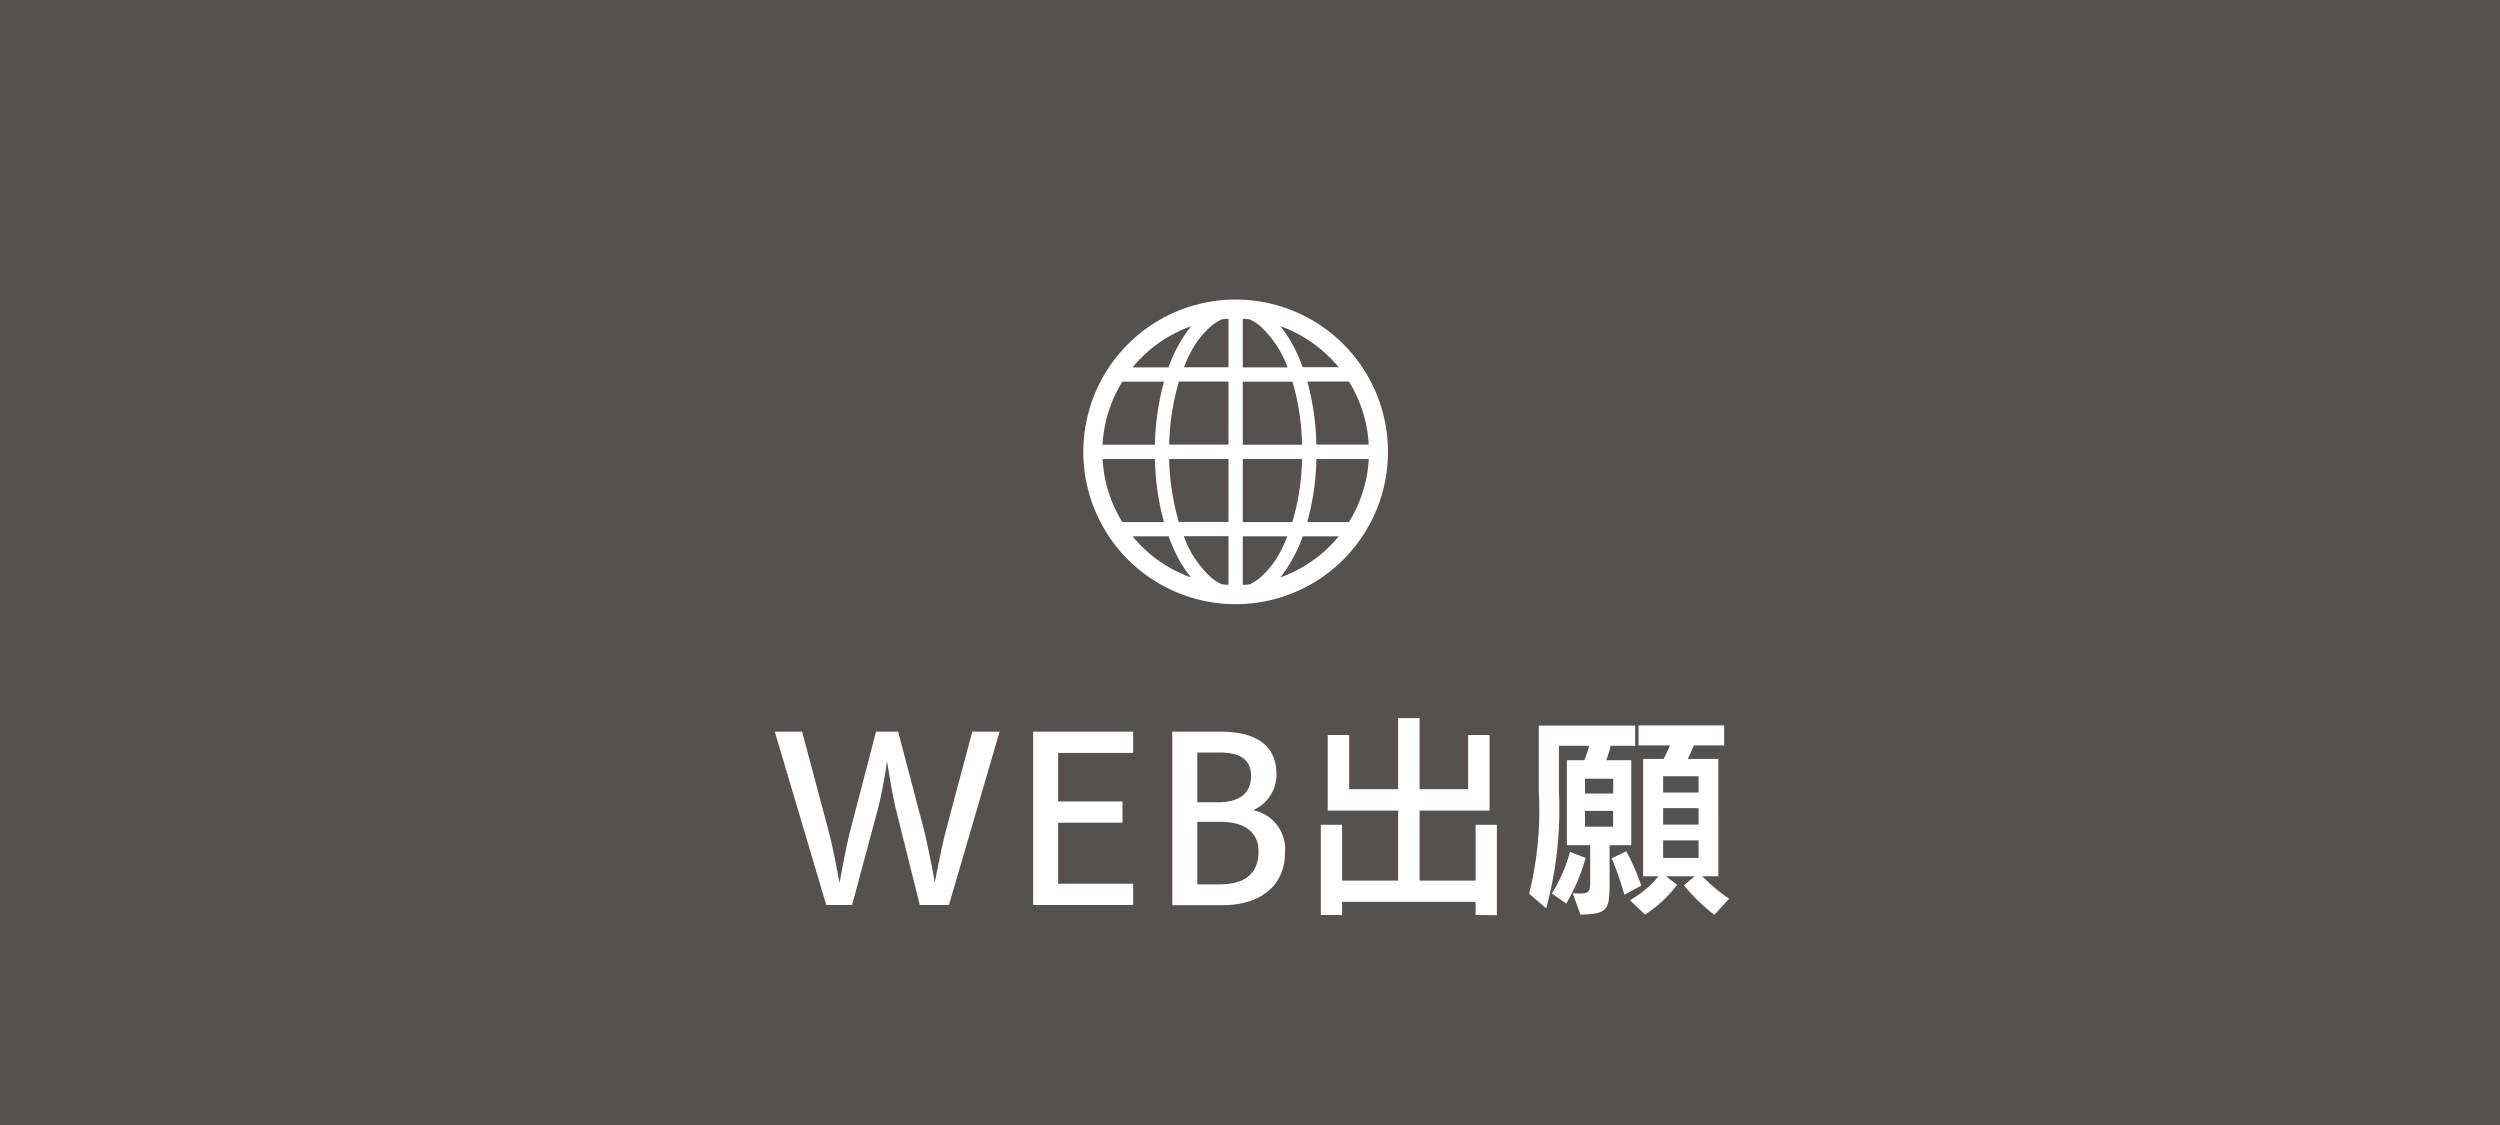 <?xml version="1.0" encoding="UTF-8"?>
<svg xmlns="http://www.w3.org/2000/svg" width="120" height="54" viewBox="0 0 120 54">
  <g id="グループ_2705" data-name="グループ 2705" transform="translate(-2235 263)">
    <path id="パス_37198" data-name="パス 37198" d="M0,0H120V54H0Z" transform="translate(2235 -263)" fill="#555151"></path>
    <path id="パス_37199" data-name="パス 37199" d="M8.55.44l2.43-8.32H9.67L8.41-3.16c-.19.72-.39,1.77-.54,2.52-.14-.79-.37-1.94-.52-2.53L6.11-7.88H5.05L3.82-3.16c-.21.81-.41,1.95-.52,2.53-.14-.69-.31-1.67-.54-2.53L1.5-7.88H.19L2.66.44H3.9L5.14-4.17c.17-.64.38-1.85.44-2.28.07.44.26,1.62.41,2.24L7.15.44Zm8.84,0V-.58h-3.6V-3.51h3.09V-4.53H13.79V-6.86h3.6V-7.88h-4.8V.44Zm4.28.01c1.83,0,3.01-.94,3.01-2.52a1.9,1.9,0,0,0-1.54-2.04,1.856,1.856,0,0,0,1.13-1.72c0-1.52-1.15-2.05-2.7-2.05h-2.3V.45Zm-1.2-4.94V-6.88h1.04c.99,0,1.54.31,1.54,1.13s-.55,1.26-1.59,1.26Zm0,3.94v-3h1.16c.96,0,1.78.4,1.78,1.42,0,1.04-.63,1.58-1.87,1.58ZM34.85.93V-3.41H33.83V-.73H31.14V-4.09H34.5V-7.72H33.47v2.6H31.14V-8.53H30.11v3.41H27.76v-2.6H26.73v3.63h3.38V-.73H27.42V-3.41H26.4V.92h1.02V.29h6.41V.92ZM46,.14A8,8,0,0,1,44.71-.94h.77V-6.57H44.01a5.543,5.543,0,0,0,.29-.65h1.46v-.96H41.65v.96h1.51a6.388,6.388,0,0,1-.31.65h-.98V-.94h.74A4.971,4.971,0,0,1,41.24.21l.72.69A5.885,5.885,0,0,0,43.5-.53l-.53-.41h1.38l-.52.43A8.357,8.357,0,0,0,45.29.91ZM38.86.9c1.31-.02,1.4-.22,1.4-1.54V-2.43H41.3V-6.51H40.1a5.491,5.491,0,0,0,.21-.69h1.18v-.97H36.86v3.14A16.6,16.6,0,0,1,36.4-.1l.82.7a18.4,18.4,0,0,0,.61-5.59V-7.2h1.45a4.653,4.653,0,0,1-.23.69h-.84v4.08h1.12V-.71c-.01.49-.01.6-.56.6-.08,0-.17-.01-.28-.01ZM38.18.37a9.3,9.3,0,0,0,.93-2.19l-.75-.29a7.534,7.534,0,0,1-.87,2Zm3.6-.86a10.308,10.308,0,0,0-.72-1.65l-.7.34a14.813,14.813,0,0,1,.61,1.75Zm2.75-1.33h-1.7v-.84h1.7Zm0-1.6h-1.7v-.79h1.7Zm0-1.54h-1.7v-.78h1.7Zm-4.1,1.64H39.08v-.76h1.35Zm0-1.59H39.08v-.71h1.36Z" transform="translate(2272 -220)" fill="#fff"></path>
    <g id="グループ_2704" data-name="グループ 2704" transform="translate(467 -76.622)">
      <g id="インターネットのアイコン" transform="translate(1820 -172)">
        <path id="パス_37197" data-name="パス 37197" d="M7.311.006a7.311,7.311,0,1,0,7.311,7.311A7.311,7.311,0,0,0,7.311.006ZM2.788,2.794A6.4,6.4,0,0,1,5.171,1.288,6.7,6.7,0,0,0,4.093,3.262H2.364C2.5,3.1,2.639,2.942,2.788,2.794ZM1.874,3.947h2a12.35,12.35,0,0,0-.439,3.027H.923A6.355,6.355,0,0,1,1.874,3.947Zm0,6.74A6.355,6.355,0,0,1,.923,7.66H3.436a12.385,12.385,0,0,0,.434,3.027h-2Zm.914,1.153c-.149-.149-.29-.305-.424-.468h1.73a8.157,8.157,0,0,0,.409.948,5.8,5.8,0,0,0,.667,1.025A6.4,6.4,0,0,1,2.788,11.84ZM6.968,13.7q-.16-.008-.319-.025a2.244,2.244,0,0,1-.5-.313,4.931,4.931,0,0,1-1.325-1.995H6.968V13.7Zm0-3.018H4.585A11.543,11.543,0,0,1,4.119,7.66H6.968v3.027Zm0-3.713H4.121a11.526,11.526,0,0,1,.467-3.027h2.38V6.974Zm0-3.713H4.828c.089-.222.182-.437.284-.634A4.291,4.291,0,0,1,6.15,1.267a2.243,2.243,0,0,1,.5-.313q.158-.016.319-.025V3.262Zm5.78.685a6.355,6.355,0,0,1,.95,3.027H11.186a12.379,12.379,0,0,0-.434-3.027h2Zm-.914-1.154c.149.149.29.305.424.468h-1.73a8.181,8.181,0,0,0-.409-.948,5.8,5.8,0,0,0-.667-1.025A6.4,6.4,0,0,1,11.835,2.794ZM7.654.929q.16.008.319.025a2.257,2.257,0,0,1,.5.313A4.93,4.93,0,0,1,9.8,3.262H7.654Zm0,3.018h2.383A11.539,11.539,0,0,1,10.5,6.974H7.654Zm0,3.713H10.5a11.524,11.524,0,0,1-.467,3.027H7.654Zm.819,5.707a2.255,2.255,0,0,1-.5.313q-.158.016-.319.025V11.372H9.794c-.089.222-.182.437-.284.634A4.29,4.29,0,0,1,8.472,13.367Zm3.362-1.527a6.4,6.4,0,0,1-2.384,1.506,6.7,6.7,0,0,0,1.078-1.974h1.729C12.125,11.535,11.983,11.691,11.835,11.84Zm.914-1.153h-2a12.351,12.351,0,0,0,.439-3.027H13.7A6.354,6.354,0,0,1,12.748,10.687Z" transform="translate(0 -0.006)" fill="#fff"></path>
      </g>
    </g>
  </g>
</svg>
